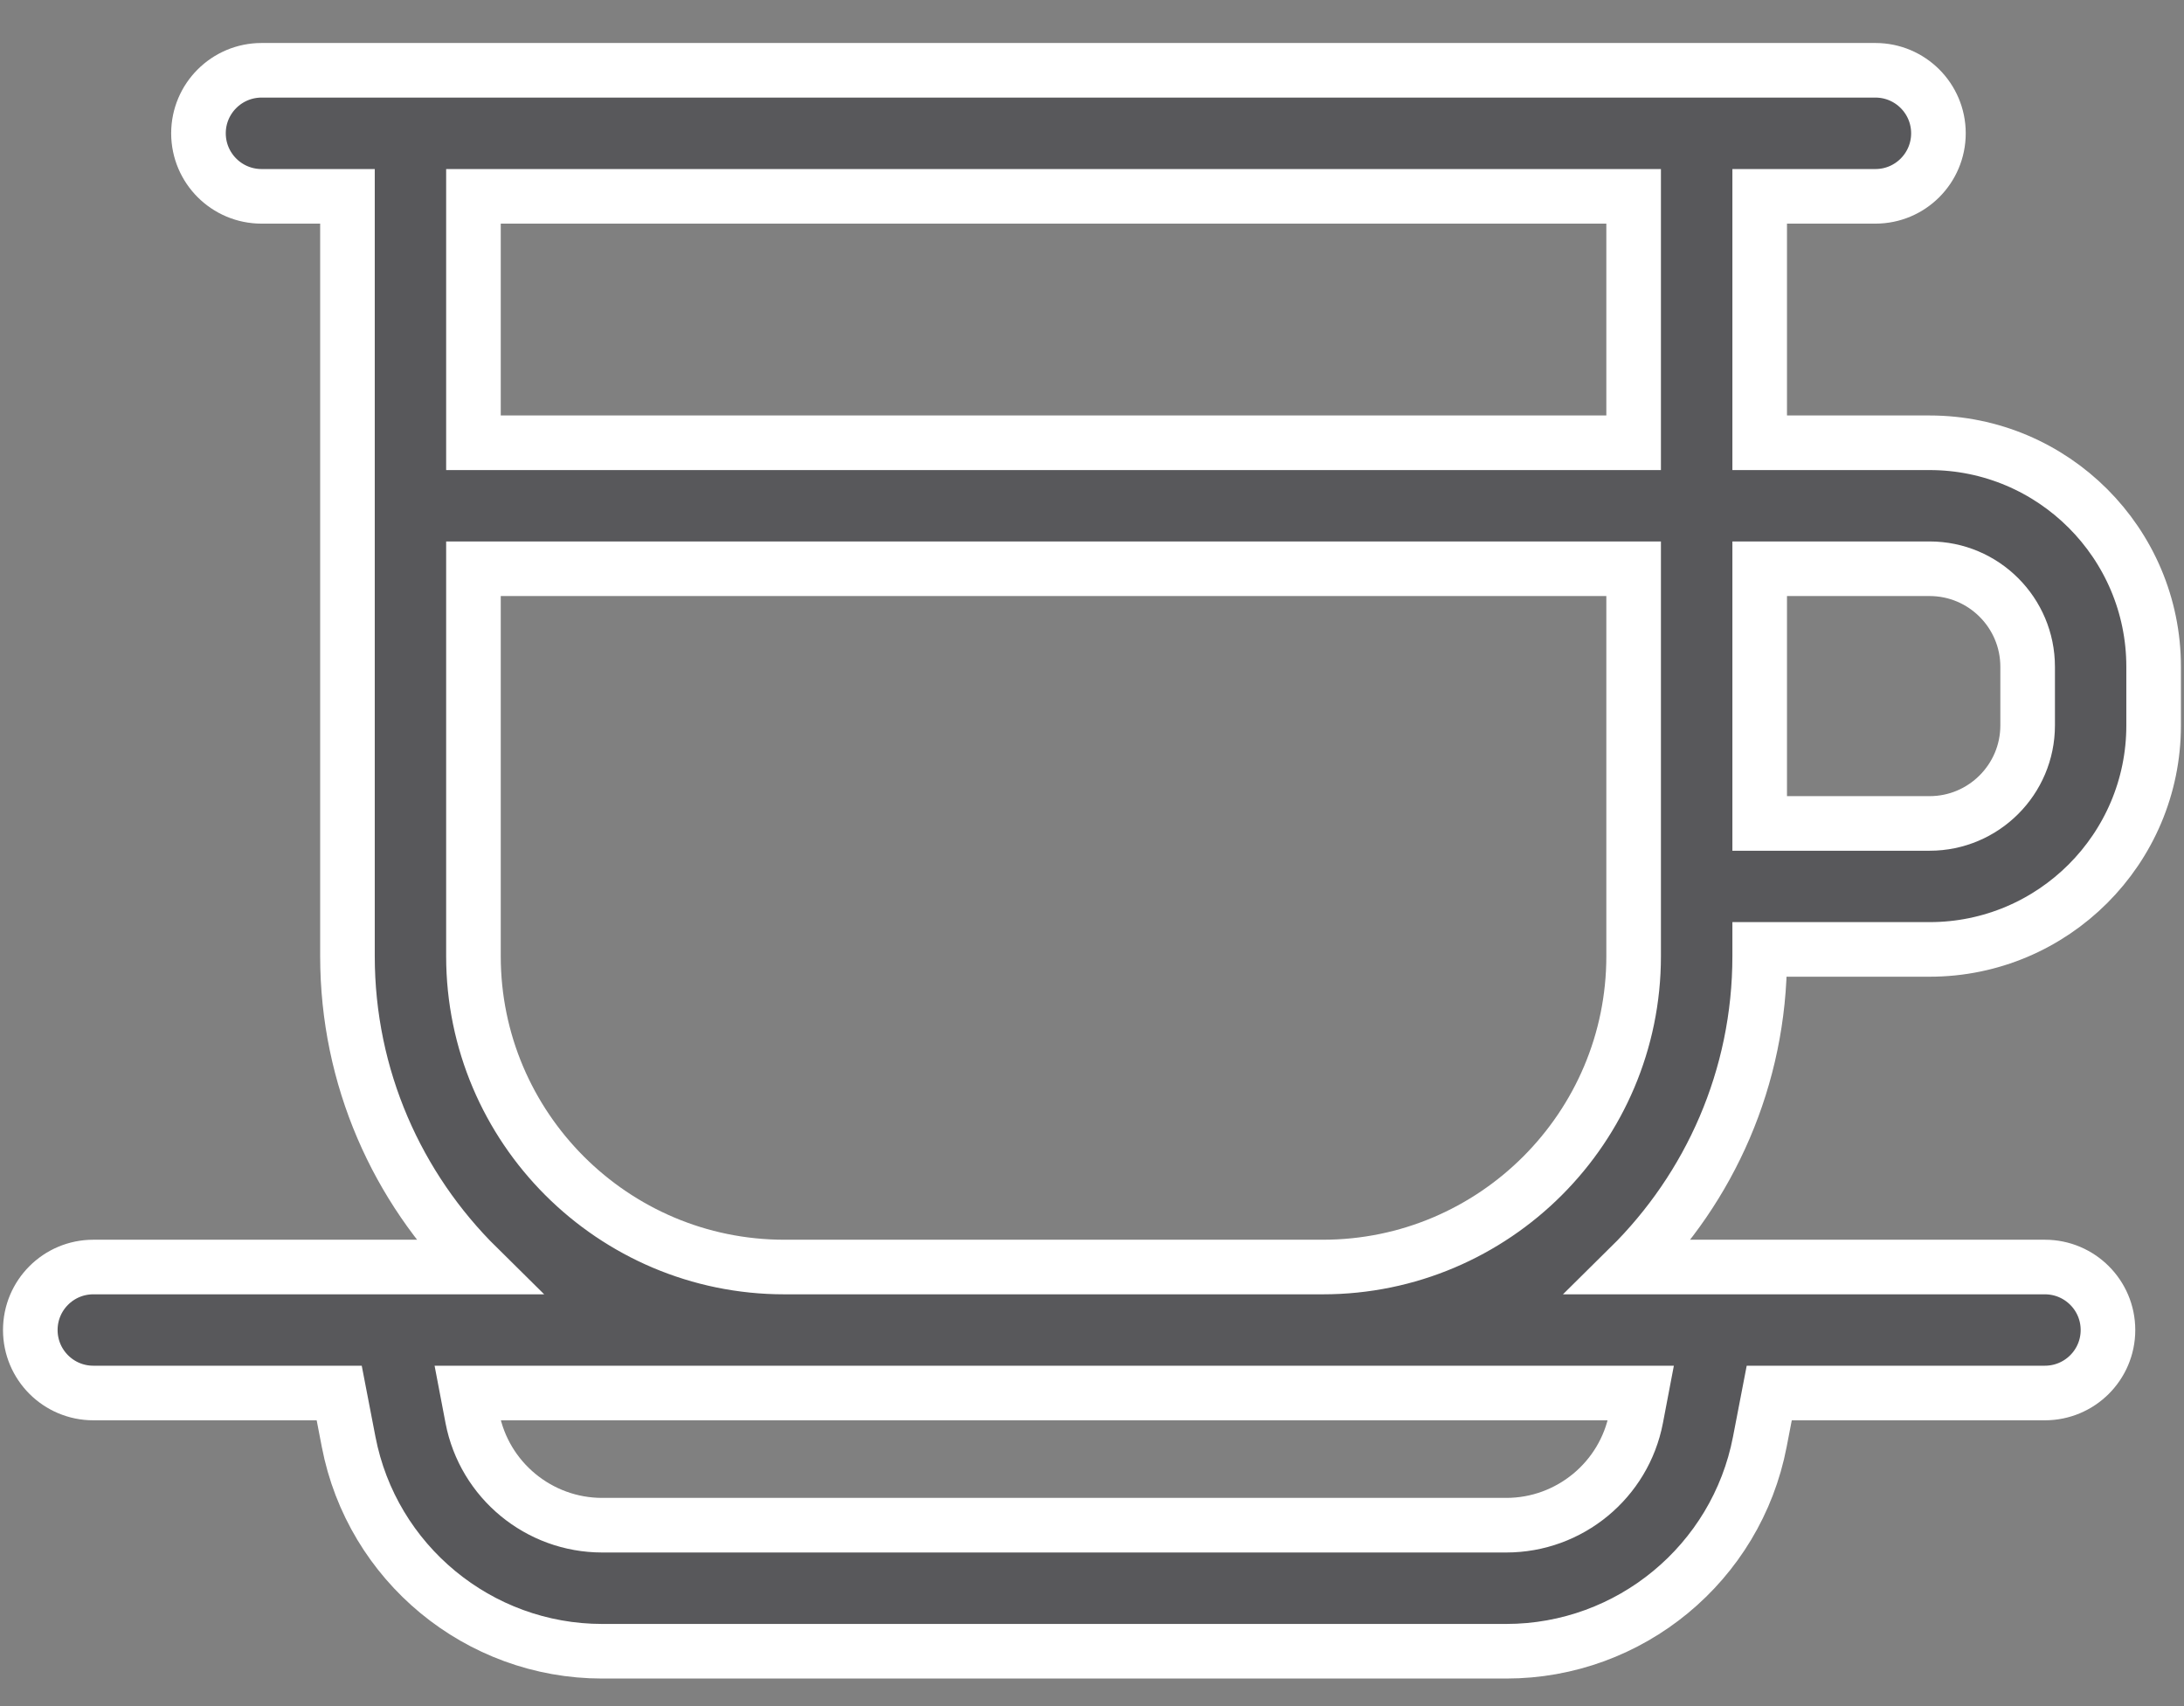 <?xml version="1.0" encoding="UTF-8"?>
<svg width="32px" height="25px" viewBox="0 0 32 25" version="1.1" xmlns="http://www.w3.org/2000/svg" xmlns:xlink="http://www.w3.org/1999/xlink">
    <rect x="0" y="0" width="32" height="25" fill="#808080" stroke="none"/>
    <!-- Generator: Sketch 52.5 (67469) - http://www.bohemiancoding.com/sketch -->
    <title>群組 9</title>
    <desc>Created with Sketch.</desc>
    <g id="Page-1" stroke="none" stroke-width="1" fill="none" fill-rule="evenodd">
        <g id="群組-9" transform="translate(-4, -7)">
            <rect id="矩形-copy-12" x="0" y="0" width="40" height="40"></rect>
            <g id="1482661" transform="translate(4.444, 8)" fill="#58585B" fill-rule="nonzero" stroke="#FFFFFF" stroke-width="0.8">
                <path d="M25.339,13.011 L25.339,12.912 L27.828,12.912 C29.639,12.912 31.111,11.44 31.111,9.63 L31.111,8.77 C31.111,6.96 29.639,5.488 27.828,5.488 L25.339,5.488 L25.339,1.877 L27.035,1.877 C27.545,1.877 27.958,1.463 27.958,0.953 C27.958,0.444 27.545,0.03 27.035,0.03 L3.388,0.03 C2.878,0.03 2.464,0.444 2.464,0.953 C2.464,1.463 2.878,1.877 3.388,1.877 L4.647,1.877 L4.647,13.011 C4.647,14.792 5.378,16.404 6.555,17.566 L0.923,17.566 C0.413,17.566 -5.5067062e-14,17.979 -5.5067062e-14,18.489 C-5.5067062e-14,18.999 0.413,19.412 0.923,19.412 L4.526,19.412 L4.664,20.127 C5.006,21.905 6.568,23.196 8.379,23.196 L21.626,23.196 C23.437,23.196 24.999,21.905 25.341,20.127 L25.479,19.412 L29.518,19.412 C30.028,19.412 30.442,18.999 30.442,18.489 C30.442,17.979 30.028,17.566 29.518,17.566 L23.431,17.566 C24.608,16.404 25.339,14.792 25.339,13.011 Z M29.265,8.77 L29.265,9.63 C29.265,10.421 28.621,11.066 27.829,11.066 L25.339,11.066 L25.339,7.334 L27.829,7.334 C28.621,7.334 29.265,7.978 29.265,8.77 Z M23.492,1.877 L23.492,5.488 L6.493,5.488 L6.493,1.877 L23.492,1.877 Z M23.598,19.412 L23.528,19.779 C23.353,20.689 22.553,21.349 21.626,21.349 L8.379,21.349 C7.452,21.349 6.652,20.689 6.477,19.779 L6.407,19.412 L23.598,19.412 Z M11.048,17.566 C8.537,17.566 6.493,15.523 6.493,13.011 L6.493,7.334 L23.492,7.334 L23.492,13.011 C23.492,15.523 21.449,17.566 18.938,17.566 L11.048,17.566 Z" id="形狀"></path>
            </g>
        </g>
    </g>
</svg>